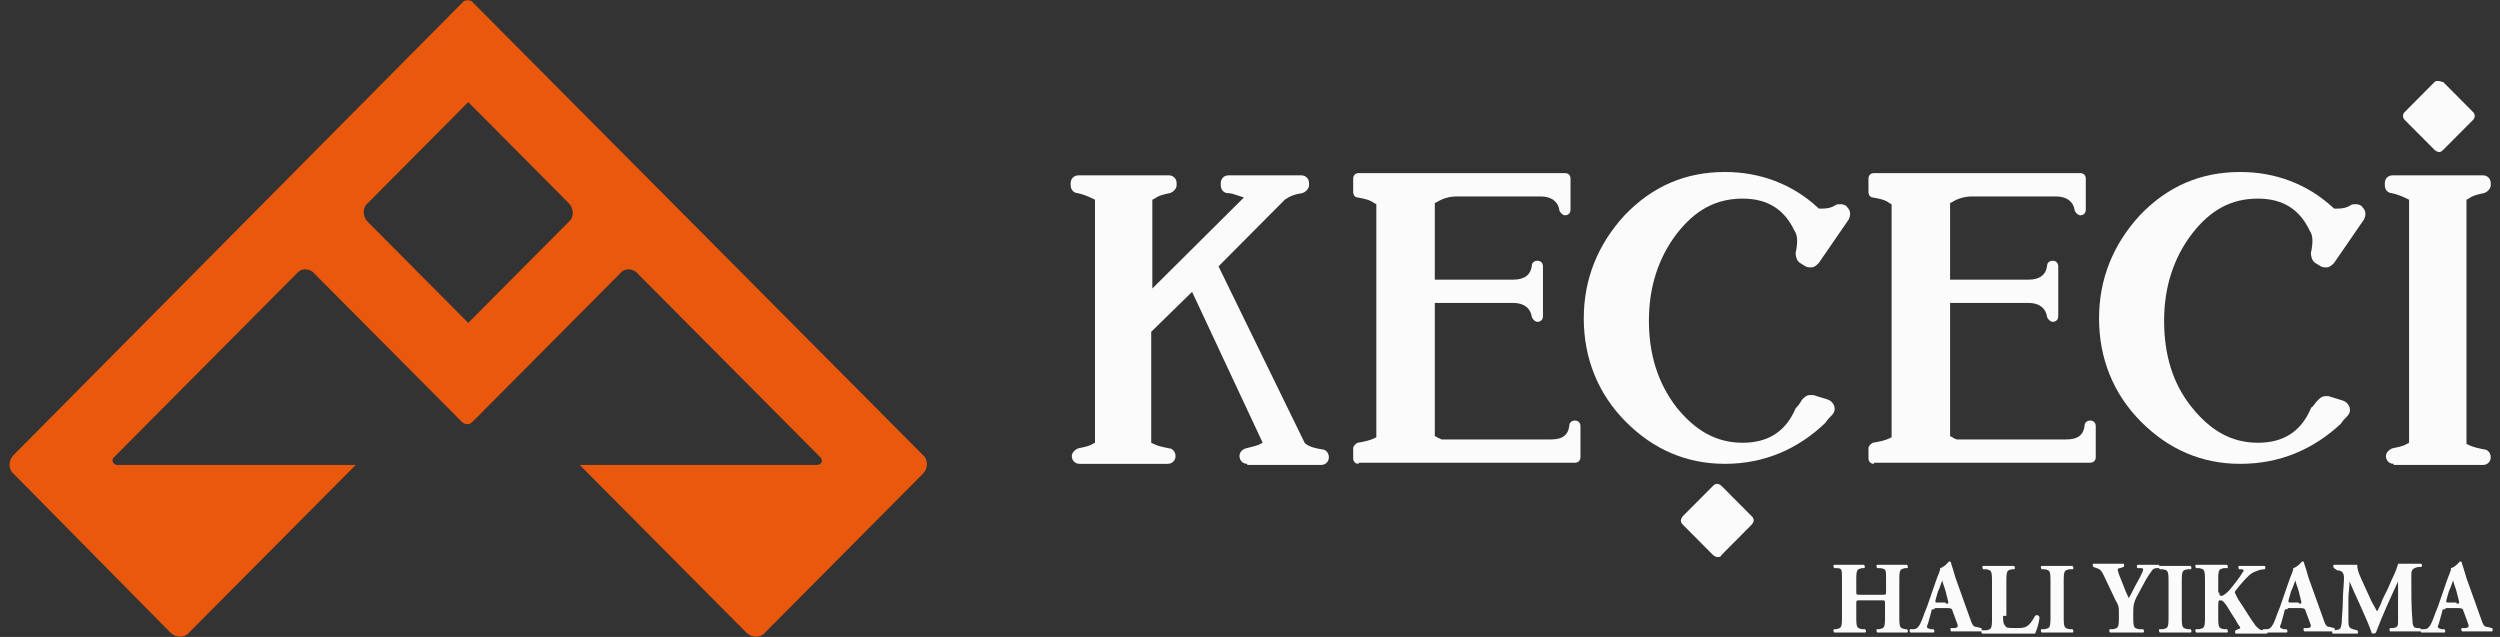 <?xml version="1.0" encoding="UTF-8"?>
<svg xmlns="http://www.w3.org/2000/svg" xmlns:xlink="http://www.w3.org/1999/xlink" width="157pt" height="40pt" viewBox="0 0 157 40" version="1.1">
<rect x="0" y="0" width="157" height="40" fill="#333333" stroke="none"/>
<g id="surface1">
<path style=" stroke:none;fill-rule:nonzero;fill:rgb(91.373%,34.51%,4.706%);fill-opacity:1;" d="M 29.129 0.07 L 0.859 28.57 C 0.512 28.918 0.512 29.477 0.859 29.758 L 10.699 39.723 C 11.043 40.07 11.598 40.07 11.875 39.723 L 22.34 29.199 L 7.371 29.199 C 7.094 29.199 6.957 28.852 7.164 28.711 L 18.734 17.074 C 18.945 16.863 19.359 16.863 19.637 17.074 L 28.992 26.48 C 29.199 26.691 29.477 26.691 29.684 26.48 L 39.039 17.074 C 39.246 16.863 39.66 16.863 39.938 17.074 L 51.512 28.711 C 51.719 28.918 51.582 29.199 51.305 29.199 L 36.406 29.199 L 46.867 39.723 C 47.215 40.07 47.77 40.07 48.047 39.723 L 57.953 29.758 C 58.301 29.406 58.301 28.852 57.953 28.57 L 29.613 0.07 C 29.477 0 29.27 0 29.129 0.07 Z M 29.406 20.277 L 23.102 13.938 C 22.754 13.59 22.754 13.031 23.102 12.754 L 29.406 6.41 L 35.711 12.754 C 36.059 13.102 36.059 13.66 35.711 13.938 Z M 29.406 20.277 "/>
<path style=" stroke:none;fill-rule:nonzero;fill:rgb(98.431%,98.431%,98.431%);fill-opacity:1;" d="M 78.328 29.129 C 78.051 29.129 77.84 28.918 77.84 28.641 C 77.84 28.434 77.98 28.223 78.258 28.152 C 78.535 28.082 78.812 28.016 79.02 27.945 L 79.297 27.805 L 74.863 18.328 L 72.297 20.836 L 72.297 27.805 L 72.438 27.875 C 72.715 28.016 73.062 28.082 73.406 28.152 C 73.613 28.152 73.824 28.363 73.824 28.641 C 73.824 28.918 73.613 29.129 73.336 29.129 L 67.793 29.129 C 67.516 29.129 67.309 28.918 67.309 28.641 C 67.309 28.434 67.516 28.223 67.727 28.152 C 68.07 28.082 68.418 28.016 68.625 27.875 L 68.766 27.805 L 68.766 12.543 L 68.625 12.473 C 68.348 12.336 68.004 12.195 67.656 12.125 C 67.449 12.125 67.238 11.918 67.238 11.637 L 67.238 11.5 C 67.238 11.219 67.449 11.012 67.727 11.012 L 73.406 11.012 C 73.684 11.012 73.891 11.219 73.891 11.5 L 73.891 11.637 C 73.891 11.848 73.684 12.055 73.477 12.125 C 73.129 12.195 72.785 12.266 72.508 12.473 L 72.367 12.543 L 72.367 18.117 L 78.117 12.402 L 77.703 12.266 C 77.496 12.195 77.289 12.125 77.078 12.125 C 76.871 12.125 76.664 11.918 76.664 11.637 L 76.664 11.5 C 76.664 11.219 76.871 11.012 77.148 11.012 L 81.723 11.012 C 82 11.012 82.207 11.219 82.207 11.5 L 82.207 11.637 C 82.207 11.848 82 12.055 81.793 12.125 C 81.305 12.195 80.961 12.336 80.684 12.543 L 76.523 16.727 L 81.93 27.805 L 82 27.875 C 82.277 28.082 82.621 28.152 83.039 28.223 C 83.246 28.223 83.453 28.434 83.453 28.711 C 83.453 28.988 83.246 29.199 82.969 29.199 L 78.328 29.199 Z M 78.328 29.129 "/>
<path style=" stroke:none;fill-rule:nonzero;fill:rgb(98.431%,98.431%,98.431%);fill-opacity:1;" d="M 85.324 29.129 C 85.117 29.129 84.98 28.988 84.98 28.781 L 84.98 28.152 C 84.98 28.016 85.117 27.875 85.258 27.805 C 85.672 27.734 86.02 27.664 86.297 27.527 L 86.434 27.457 L 86.434 12.824 L 86.297 12.754 C 86.02 12.543 85.672 12.473 85.258 12.402 C 85.117 12.402 84.98 12.266 84.98 12.055 L 84.98 11.219 C 84.98 11.012 85.117 10.871 85.324 10.871 L 98.281 10.871 C 98.492 10.871 98.629 11.012 98.629 11.219 L 98.629 13.172 C 98.629 13.379 98.492 13.52 98.281 13.52 C 98.145 13.52 98.004 13.379 97.938 13.242 C 97.867 12.684 97.453 12.336 96.758 12.336 L 91.492 12.336 C 91.008 12.336 90.59 12.473 90.246 12.684 L 90.105 12.754 L 90.105 17.562 L 95.027 17.562 C 95.719 17.562 96.133 17.281 96.203 16.656 C 96.203 16.516 96.344 16.375 96.551 16.375 C 96.758 16.375 96.898 16.516 96.898 16.727 L 96.898 19.859 C 96.898 20.07 96.758 20.211 96.551 20.211 C 96.41 20.211 96.273 20.07 96.203 19.93 C 96.133 19.371 95.719 19.023 95.027 19.023 L 90.105 19.023 L 90.105 27.387 L 90.246 27.457 C 90.312 27.527 90.453 27.527 90.523 27.598 L 97.383 27.598 C 98.145 27.598 98.492 27.316 98.559 26.691 C 98.559 26.551 98.699 26.41 98.906 26.41 C 99.113 26.41 99.254 26.551 99.254 26.758 L 99.254 28.711 C 99.254 28.918 99.113 29.059 98.906 29.059 L 85.324 29.059 Z M 85.324 29.129 "/>
<path style=" stroke:none;fill-rule:nonzero;fill:rgb(98.431%,98.431%,98.431%);fill-opacity:1;" d="M 108.328 29.129 C 105.906 29.129 103.824 28.223 102.094 26.48 C 100.363 24.738 99.461 22.508 99.461 20 C 99.461 17.492 100.363 15.332 102.023 13.52 C 103.758 11.707 105.836 10.801 108.328 10.801 C 110.547 10.801 112.559 11.566 114.152 13.031 L 114.219 13.102 C 114.219 13.102 114.426 13.102 114.426 13.102 C 114.773 13.102 115.051 13.031 115.258 12.891 C 115.328 12.824 115.469 12.824 115.605 12.824 C 115.746 12.824 115.953 12.891 116.02 13.031 C 116.23 13.242 116.23 13.52 116.09 13.797 L 114.219 16.516 C 114.082 16.656 113.941 16.793 113.734 16.793 C 113.598 16.793 113.527 16.793 113.387 16.727 L 113.043 16.516 C 112.832 16.375 112.766 16.098 112.766 15.887 C 112.902 15.262 112.902 14.773 112.695 14.496 C 112.07 13.172 111.031 12.473 109.438 12.473 C 107.777 12.473 106.461 13.172 105.281 14.703 C 104.172 16.168 103.551 17.98 103.551 20.141 C 103.551 22.23 104.102 24.043 105.281 25.574 C 106.461 27.039 107.777 27.805 109.438 27.805 C 111.031 27.805 112.141 27.109 112.766 25.645 C 112.766 25.645 112.832 25.574 112.832 25.574 C 112.973 25.434 113.043 25.297 113.18 25.086 C 113.32 24.949 113.457 24.809 113.664 24.809 C 113.734 24.809 113.805 24.809 113.875 24.809 L 114.773 25.086 C 114.98 25.156 115.121 25.297 115.191 25.504 C 115.258 25.715 115.191 25.922 115.051 26.062 C 114.914 26.203 114.773 26.34 114.637 26.551 C 112.902 28.223 110.754 29.129 108.328 29.129 Z M 108.328 29.129 "/>
<path style=" stroke:none;fill-rule:nonzero;fill:rgb(98.431%,98.431%,98.431%);fill-opacity:1;" d="M 117.684 29.129 C 117.477 29.129 117.34 28.988 117.34 28.781 L 117.34 28.152 C 117.34 28.016 117.477 27.875 117.613 27.805 C 118.031 27.734 118.379 27.664 118.656 27.527 L 118.793 27.457 L 118.793 12.824 L 118.656 12.754 C 118.379 12.543 118.031 12.473 117.613 12.402 C 117.477 12.402 117.34 12.266 117.34 12.055 L 117.34 11.219 C 117.34 11.012 117.477 10.871 117.684 10.871 L 130.641 10.871 C 130.852 10.871 130.988 11.012 130.988 11.219 L 130.988 13.172 C 130.988 13.379 130.852 13.52 130.641 13.52 C 130.504 13.52 130.363 13.379 130.297 13.242 C 130.227 12.684 129.809 12.336 129.117 12.336 L 123.852 12.336 C 123.367 12.336 122.949 12.473 122.605 12.684 L 122.465 12.754 L 122.465 17.562 L 127.387 17.562 C 128.078 17.562 128.492 17.281 128.562 16.656 C 128.562 16.516 128.703 16.375 128.91 16.375 C 129.117 16.375 129.258 16.516 129.258 16.727 L 129.258 19.859 C 129.258 20.07 129.117 20.211 128.91 20.211 C 128.77 20.211 128.633 20.07 128.562 19.93 C 128.492 19.371 128.078 19.023 127.387 19.023 L 122.465 19.023 L 122.465 27.387 L 122.605 27.457 C 122.672 27.527 122.742 27.527 122.883 27.598 L 129.742 27.598 C 130.504 27.598 130.852 27.316 130.918 26.691 C 130.918 26.551 131.059 26.41 131.266 26.41 C 131.473 26.41 131.613 26.551 131.613 26.758 L 131.613 28.711 C 131.613 28.918 131.473 29.059 131.266 29.059 L 117.684 29.059 Z M 117.684 29.129 "/>
<path style=" stroke:none;fill-rule:nonzero;fill:rgb(98.431%,98.431%,98.431%);fill-opacity:1;" d="M 140.688 29.129 C 138.266 29.129 136.184 28.223 134.453 26.48 C 132.719 24.738 131.82 22.508 131.82 20 C 131.82 17.492 132.719 15.332 134.383 13.52 C 136.117 11.707 138.195 10.801 140.688 10.801 C 142.906 10.801 144.914 11.566 146.508 13.031 L 146.578 13.102 C 146.578 13.102 146.719 13.102 146.785 13.102 C 147.133 13.102 147.41 13.031 147.617 12.891 C 147.688 12.824 147.824 12.824 147.965 12.824 C 148.102 12.824 148.312 12.891 148.379 13.031 C 148.59 13.242 148.59 13.52 148.449 13.797 L 146.578 16.516 C 146.441 16.656 146.301 16.793 146.094 16.793 C 145.957 16.793 145.887 16.793 145.746 16.727 L 145.402 16.516 C 145.191 16.375 145.125 16.098 145.125 15.887 C 145.262 15.262 145.262 14.773 145.055 14.496 C 144.43 13.172 143.391 12.473 141.797 12.473 C 140.137 12.473 138.816 13.172 137.641 14.703 C 136.531 16.168 135.906 17.98 135.906 20.141 C 135.906 22.301 136.461 24.113 137.641 25.574 C 138.816 27.039 140.137 27.805 141.797 27.805 C 143.391 27.805 144.5 27.109 145.125 25.645 C 145.125 25.574 145.191 25.574 145.191 25.574 C 145.332 25.434 145.402 25.297 145.539 25.156 C 145.68 25.016 145.816 24.879 146.023 24.879 C 146.094 24.879 146.164 24.879 146.234 24.879 L 147.133 25.156 C 147.34 25.227 147.48 25.367 147.551 25.574 C 147.617 25.785 147.551 25.992 147.41 26.133 C 147.273 26.273 147.133 26.41 146.996 26.621 C 145.262 28.223 143.184 29.129 140.688 29.129 Z M 140.688 29.129 "/>
<path style=" stroke:none;fill-rule:nonzero;fill:rgb(98.431%,98.431%,98.431%);fill-opacity:1;" d="M 150.32 29.129 C 150.043 29.129 149.836 28.918 149.836 28.641 C 149.836 28.434 150.043 28.223 150.25 28.152 C 150.598 28.082 150.945 28.016 151.152 27.875 L 151.289 27.805 L 151.289 12.543 L 151.152 12.473 C 150.875 12.336 150.527 12.195 150.184 12.125 C 149.973 12.125 149.766 11.918 149.766 11.637 L 149.766 11.5 C 149.766 11.219 149.973 11.012 150.25 11.012 L 155.934 11.012 C 156.211 11.012 156.418 11.219 156.418 11.5 L 156.418 11.637 C 156.418 11.848 156.211 12.055 156.004 12.125 C 155.656 12.195 155.309 12.266 155.031 12.473 L 154.895 12.543 L 154.895 27.875 L 155.031 27.945 C 155.309 28.082 155.656 28.152 156.004 28.223 C 156.211 28.223 156.418 28.434 156.418 28.711 C 156.418 28.988 156.211 29.199 155.934 29.199 L 150.32 29.199 Z M 150.32 29.129 "/>
<path style=" stroke:none;fill-rule:nonzero;fill:rgb(98.431%,98.431%,98.431%);fill-opacity:1;" d="M 107.844 34.984 C 107.777 34.984 107.637 34.914 107.566 34.844 L 105.695 32.961 C 105.629 32.891 105.559 32.824 105.559 32.684 C 105.559 32.613 105.629 32.473 105.695 32.402 L 107.566 30.523 C 107.637 30.453 107.707 30.383 107.844 30.383 C 107.914 30.383 108.055 30.453 108.121 30.523 L 109.992 32.402 C 110.062 32.473 110.133 32.543 110.133 32.684 C 110.133 32.754 110.062 32.891 109.992 32.961 L 108.121 34.844 C 108.055 34.984 107.984 34.984 107.844 34.984 Z M 107.844 34.984 "/>
<path style=" stroke:none;fill-rule:nonzero;fill:rgb(98.431%,98.431%,98.431%);fill-opacity:1;" d="M 153.16 9.547 C 153.094 9.547 152.953 9.477 152.883 9.406 L 151.012 7.527 C 150.875 7.387 150.875 7.176 151.012 7.039 L 152.883 5.156 C 152.953 5.086 153.023 5.086 153.16 5.086 C 153.23 5.086 153.371 5.156 153.438 5.156 L 155.309 7.039 C 155.449 7.176 155.449 7.387 155.309 7.527 L 153.438 9.406 C 153.301 9.547 153.23 9.547 153.16 9.547 Z M 153.16 9.547 "/>
<path style=" stroke:none;fill-rule:nonzero;fill:rgb(98.431%,98.431%,98.431%);fill-opacity:1;" d="M 116.852 37.699 C 116.574 37.699 116.574 37.699 116.574 37.91 L 116.574 38.816 C 116.574 39.441 116.645 39.441 116.922 39.512 L 117.129 39.512 C 117.199 39.582 117.199 39.723 117.129 39.723 C 116.785 39.723 116.438 39.723 116.16 39.723 C 115.883 39.723 115.535 39.723 115.191 39.723 C 115.121 39.652 115.121 39.512 115.191 39.512 L 115.328 39.512 C 115.605 39.441 115.676 39.441 115.676 38.816 L 115.676 36.375 C 115.676 35.75 115.676 35.68 115.328 35.68 L 115.191 35.68 C 115.121 35.609 115.121 35.469 115.191 35.469 C 115.535 35.469 115.812 35.469 116.16 35.469 C 116.438 35.469 116.785 35.469 117.062 35.469 C 117.129 35.539 117.129 35.68 117.062 35.68 L 116.922 35.68 C 116.645 35.75 116.574 35.75 116.574 36.375 L 116.574 37.145 C 116.574 37.352 116.574 37.352 116.852 37.352 L 118.168 37.352 C 118.445 37.352 118.445 37.352 118.445 37.145 L 118.445 36.375 C 118.445 35.75 118.445 35.75 118.102 35.68 L 117.891 35.68 C 117.824 35.609 117.824 35.469 117.891 35.469 C 118.238 35.469 118.586 35.469 118.863 35.469 C 119.207 35.469 119.484 35.469 119.762 35.469 C 119.832 35.539 119.832 35.68 119.762 35.68 L 119.625 35.68 C 119.348 35.75 119.277 35.75 119.277 36.375 L 119.277 38.816 C 119.277 39.441 119.348 39.441 119.625 39.512 L 119.762 39.512 C 119.832 39.582 119.832 39.723 119.762 39.723 C 119.418 39.723 119.141 39.723 118.863 39.723 C 118.516 39.723 118.238 39.723 117.891 39.723 C 117.824 39.652 117.824 39.512 117.891 39.512 L 118.031 39.512 C 118.309 39.441 118.379 39.441 118.379 38.816 L 118.379 37.91 C 118.379 37.699 118.379 37.699 118.102 37.699 Z M 116.852 37.699 "/>
<path style=" stroke:none;fill-rule:nonzero;fill:rgb(98.431%,98.431%,98.431%);fill-opacity:1;" d="M 121.496 38.258 C 121.355 38.258 121.289 38.258 121.289 38.398 L 121.078 39.164 C 121.012 39.305 121.012 39.371 121.012 39.371 C 121.012 39.441 121.078 39.441 121.219 39.512 L 121.426 39.512 C 121.496 39.582 121.496 39.723 121.426 39.723 C 121.219 39.723 120.941 39.723 120.664 39.723 C 120.457 39.723 120.316 39.723 119.973 39.723 C 119.902 39.652 119.902 39.512 119.973 39.512 L 120.18 39.512 C 120.316 39.512 120.457 39.441 120.594 39.164 C 120.734 38.887 120.801 38.605 121.012 38.117 L 121.566 36.516 C 121.703 36.098 121.844 35.887 121.844 35.68 C 122.117 35.609 122.395 35.262 122.395 35.262 C 122.465 35.262 122.535 35.262 122.535 35.402 C 122.605 35.609 122.672 35.82 122.812 36.305 L 123.711 38.816 C 123.852 39.234 123.922 39.371 124.129 39.371 L 124.406 39.441 C 124.477 39.441 124.477 39.652 124.406 39.652 C 124.129 39.652 123.781 39.652 123.438 39.652 C 123.09 39.652 122.883 39.652 122.535 39.652 C 122.465 39.582 122.465 39.441 122.535 39.441 L 122.742 39.441 C 122.883 39.441 122.949 39.371 122.949 39.305 C 122.949 39.234 122.883 39.094 122.812 38.887 L 122.605 38.328 C 122.605 38.258 122.535 38.188 122.328 38.188 L 121.496 38.188 Z M 122.188 37.91 C 122.328 37.91 122.395 37.91 122.328 37.699 L 122.188 37.145 C 122.117 36.863 121.98 36.586 121.98 36.445 C 121.91 36.586 121.844 36.863 121.703 37.145 L 121.566 37.629 C 121.496 37.84 121.566 37.84 121.703 37.84 L 122.188 37.84 Z M 122.188 37.91 "/>
<path style=" stroke:none;fill-rule:nonzero;fill:rgb(98.431%,98.431%,98.431%);fill-opacity:1;" d="M 125.793 38.676 C 125.793 38.953 125.793 39.164 125.93 39.305 C 126 39.441 126.137 39.441 126.621 39.441 C 127.176 39.441 127.387 39.441 127.801 38.676 C 127.871 38.605 128.008 38.605 128.078 38.746 C 128.078 39.094 127.871 39.652 127.801 39.789 C 127.453 39.789 126.832 39.789 126.348 39.789 L 125.516 39.789 C 125.238 39.789 124.891 39.789 124.477 39.789 C 124.406 39.723 124.406 39.582 124.477 39.582 L 124.754 39.582 C 125.027 39.512 125.098 39.512 125.098 38.887 L 125.098 36.445 C 125.098 35.82 125.027 35.82 124.754 35.75 L 124.543 35.75 C 124.477 35.68 124.477 35.539 124.543 35.539 C 124.891 35.539 125.168 35.539 125.516 35.539 C 125.793 35.539 126.137 35.539 126.484 35.539 C 126.555 35.609 126.555 35.75 126.484 35.75 L 126.348 35.75 C 126.07 35.82 126 35.82 126 36.445 L 126 38.676 Z M 125.793 38.676 "/>
<path style=" stroke:none;fill-rule:nonzero;fill:rgb(98.431%,98.431%,98.431%);fill-opacity:1;" d="M 129.602 38.816 C 129.602 39.441 129.672 39.441 129.949 39.512 L 130.156 39.512 C 130.227 39.582 130.227 39.723 130.156 39.723 C 129.809 39.723 129.465 39.723 129.188 39.723 C 128.91 39.723 128.562 39.723 128.215 39.723 C 128.148 39.652 128.148 39.512 128.215 39.512 L 128.426 39.512 C 128.703 39.441 128.77 39.441 128.77 38.816 L 128.77 36.445 C 128.77 35.82 128.703 35.82 128.426 35.75 L 128.215 35.75 C 128.148 35.68 128.148 35.539 128.215 35.539 C 128.562 35.539 128.91 35.539 129.188 35.539 C 129.465 35.539 129.809 35.539 130.156 35.539 C 130.227 35.609 130.227 35.75 130.156 35.75 L 129.949 35.75 C 129.672 35.82 129.602 35.82 129.602 36.445 Z M 129.602 38.816 "/>
<path style=" stroke:none;fill-rule:nonzero;fill:rgb(98.431%,98.431%,98.431%);fill-opacity:1;" d="M 133.969 38.816 C 133.969 39.441 134.039 39.441 134.312 39.512 L 134.59 39.512 C 134.66 39.582 134.66 39.723 134.59 39.723 C 134.176 39.723 133.828 39.723 133.551 39.723 C 133.273 39.723 132.93 39.723 132.512 39.723 C 132.445 39.652 132.445 39.512 132.512 39.512 L 132.719 39.512 C 132.996 39.441 133.066 39.441 133.066 38.816 L 133.066 38.469 C 133.066 38.117 133.066 38.047 132.859 37.699 L 132.098 36.098 C 131.957 35.82 131.891 35.75 131.68 35.68 L 131.473 35.609 C 131.402 35.539 131.402 35.402 131.473 35.402 C 131.75 35.402 132.027 35.402 132.375 35.402 C 132.789 35.402 133.066 35.402 133.344 35.402 C 133.414 35.402 133.414 35.609 133.344 35.609 L 133.137 35.68 C 132.996 35.68 132.996 35.75 132.996 35.75 C 132.996 35.82 132.996 35.887 133.137 36.238 L 133.414 36.934 C 133.484 37.145 133.621 37.422 133.691 37.562 C 133.898 37.211 134.039 36.863 134.246 36.516 C 134.523 36.027 134.59 35.82 134.59 35.75 C 134.59 35.68 134.523 35.68 134.383 35.68 L 134.246 35.68 C 134.176 35.68 134.176 35.469 134.246 35.469 C 134.523 35.469 134.73 35.469 134.938 35.469 C 135.215 35.469 135.355 35.469 135.562 35.469 C 135.633 35.469 135.633 35.68 135.562 35.68 L 135.422 35.68 C 135.285 35.68 135.215 35.75 135.145 35.82 C 135.078 35.957 134.867 36.168 134.59 36.727 L 134.176 37.492 C 134.039 37.77 133.969 37.98 133.969 38.328 Z M 133.969 38.816 "/>
<path style=" stroke:none;fill-rule:nonzero;fill:rgb(98.431%,98.431%,98.431%);fill-opacity:1;" d="M 137.016 38.816 C 137.016 39.441 137.086 39.441 137.363 39.512 L 137.57 39.512 C 137.641 39.582 137.641 39.723 137.57 39.723 C 137.223 39.723 136.879 39.723 136.602 39.723 C 136.324 39.723 135.977 39.723 135.633 39.723 C 135.562 39.652 135.562 39.512 135.633 39.512 L 135.84 39.512 C 136.117 39.441 136.184 39.441 136.184 38.816 L 136.184 36.445 C 136.184 35.82 136.117 35.82 135.84 35.75 L 135.633 35.75 C 135.562 35.68 135.562 35.539 135.633 35.539 C 135.977 35.539 136.324 35.539 136.602 35.539 C 136.879 35.539 137.223 35.539 137.57 35.539 C 137.641 35.609 137.641 35.75 137.57 35.75 L 137.363 35.75 C 137.086 35.82 137.016 35.82 137.016 36.445 Z M 137.016 38.816 "/>
<path style=" stroke:none;fill-rule:nonzero;fill:rgb(98.431%,98.431%,98.431%);fill-opacity:1;" d="M 139.371 37.211 C 139.371 37.422 139.441 37.422 139.512 37.422 C 139.648 37.422 139.926 37.145 139.996 37.074 C 140.344 36.656 140.621 36.305 140.828 35.957 C 140.898 35.887 140.898 35.82 140.898 35.82 C 140.898 35.82 140.898 35.75 140.758 35.75 L 140.621 35.75 C 140.551 35.68 140.551 35.539 140.621 35.539 C 140.965 35.539 141.176 35.539 141.453 35.539 C 141.66 35.539 142.004 35.539 142.215 35.539 C 142.281 35.539 142.281 35.75 142.215 35.75 C 142.004 35.75 141.797 35.82 141.66 35.887 C 141.383 35.957 141.105 36.238 140.688 36.727 L 140.41 37.074 C 140.344 37.145 140.344 37.211 140.344 37.211 C 140.344 37.211 140.41 37.352 140.551 37.629 C 140.898 38.117 141.242 38.746 141.66 39.305 C 141.867 39.512 141.938 39.582 142.145 39.582 L 142.352 39.582 C 142.422 39.652 142.422 39.789 142.352 39.789 C 142.004 39.789 141.727 39.789 141.453 39.789 C 141.105 39.789 140.828 39.789 140.41 39.789 C 140.344 39.789 140.344 39.582 140.41 39.582 L 140.551 39.512 C 140.621 39.512 140.688 39.441 140.688 39.441 C 140.688 39.441 140.688 39.371 140.621 39.305 C 140.551 39.234 140.344 38.816 140.273 38.746 L 139.926 38.188 C 139.719 37.84 139.582 37.699 139.441 37.699 C 139.305 37.699 139.305 37.77 139.305 38.117 L 139.305 38.816 C 139.305 39.441 139.371 39.441 139.648 39.512 L 139.859 39.512 C 139.926 39.582 139.926 39.723 139.859 39.723 C 139.512 39.723 139.164 39.723 138.887 39.723 C 138.609 39.723 138.266 39.723 137.918 39.723 C 137.848 39.652 137.848 39.512 137.918 39.512 L 138.125 39.512 C 138.402 39.441 138.473 39.441 138.473 38.816 L 138.473 36.375 C 138.473 35.75 138.402 35.75 138.125 35.68 L 137.918 35.68 C 137.848 35.609 137.848 35.469 137.918 35.469 C 138.266 35.469 138.543 35.469 138.887 35.469 C 139.164 35.469 139.512 35.469 139.859 35.469 C 139.926 35.539 139.926 35.68 139.859 35.68 L 139.648 35.68 C 139.371 35.75 139.305 35.75 139.305 36.375 L 139.305 37.211 Z M 139.371 37.211 "/>
<path style=" stroke:none;fill-rule:nonzero;fill:rgb(98.431%,98.431%,98.431%);fill-opacity:1;" d="M 143.668 38.258 C 143.531 38.258 143.461 38.258 143.461 38.398 L 143.254 39.164 C 143.184 39.305 143.184 39.371 143.184 39.371 C 143.184 39.441 143.254 39.441 143.391 39.512 L 143.598 39.512 C 143.668 39.582 143.668 39.723 143.598 39.723 C 143.391 39.723 143.113 39.723 142.836 39.723 C 142.629 39.723 142.492 39.723 142.145 39.723 C 142.074 39.652 142.074 39.512 142.145 39.512 L 142.352 39.512 C 142.492 39.512 142.629 39.441 142.77 39.164 C 142.906 38.887 142.977 38.605 143.184 38.117 L 143.738 36.516 C 143.875 36.098 144.016 35.887 144.016 35.68 C 144.293 35.609 144.57 35.262 144.57 35.262 C 144.641 35.262 144.707 35.262 144.707 35.402 C 144.777 35.609 144.848 35.82 144.984 36.305 L 145.887 38.816 C 146.023 39.234 146.094 39.371 146.301 39.371 L 146.578 39.441 C 146.648 39.441 146.648 39.652 146.578 39.652 C 146.301 39.652 145.957 39.652 145.609 39.652 C 145.262 39.652 145.055 39.652 144.707 39.652 C 144.641 39.582 144.641 39.441 144.707 39.441 L 144.914 39.441 C 145.055 39.441 145.125 39.371 145.125 39.305 C 145.125 39.234 145.055 39.094 144.984 38.887 L 144.777 38.328 C 144.777 38.258 144.707 38.188 144.5 38.188 L 143.668 38.188 Z M 144.363 37.91 C 144.5 37.91 144.57 37.91 144.5 37.699 L 144.363 37.145 C 144.293 36.863 144.152 36.586 144.152 36.445 C 144.086 36.586 144.016 36.863 143.875 37.145 L 143.738 37.629 C 143.668 37.84 143.738 37.84 143.875 37.84 L 144.363 37.84 Z M 144.363 37.91 "/>
<path style=" stroke:none;fill-rule:nonzero;fill:rgb(98.431%,98.431%,98.431%);fill-opacity:1;" d="M 146.578 35.68 C 146.508 35.609 146.508 35.469 146.578 35.469 C 146.785 35.469 147.062 35.469 147.41 35.469 C 147.617 35.469 147.824 35.469 148.035 35.469 C 148.035 35.887 148.242 36.238 148.52 36.863 L 148.934 37.77 C 149.004 37.91 149.211 38.258 149.281 38.398 C 149.352 38.258 149.488 38.047 149.629 37.629 L 149.973 36.934 C 150.25 36.238 150.461 35.957 150.598 35.402 C 150.875 35.402 151.082 35.402 151.289 35.402 C 151.5 35.402 151.777 35.402 152.055 35.402 C 152.121 35.469 152.121 35.539 152.055 35.609 L 151.844 35.609 C 151.566 35.68 151.43 35.75 151.43 36.098 C 151.43 37.422 151.43 38.117 151.5 38.953 C 151.5 39.234 151.566 39.441 151.777 39.441 L 151.984 39.441 C 152.055 39.512 152.055 39.652 151.984 39.652 C 151.707 39.652 151.43 39.652 151.082 39.652 C 150.805 39.652 150.461 39.652 150.113 39.652 C 150.043 39.652 150.043 39.441 150.113 39.441 L 150.32 39.441 C 150.598 39.371 150.598 39.305 150.598 38.953 L 150.598 36.516 C 150.113 37.562 149.629 38.605 149.211 39.723 C 149.211 39.723 149.145 39.789 149.074 39.789 C 149.004 39.789 148.934 39.789 148.934 39.723 C 148.656 38.887 147.895 37.352 147.551 36.516 C 147.551 36.934 147.48 37.211 147.48 37.562 C 147.48 37.98 147.48 38.605 147.48 39.023 C 147.48 39.371 147.551 39.441 147.758 39.512 L 148.035 39.582 C 148.102 39.652 148.102 39.789 148.035 39.789 C 147.824 39.789 147.551 39.789 147.273 39.789 C 147.062 39.789 146.785 39.789 146.508 39.789 C 146.441 39.789 146.441 39.582 146.508 39.582 L 146.648 39.582 C 146.996 39.512 146.996 39.512 147.062 39.094 C 147.062 38.746 147.133 38.188 147.133 37.629 C 147.133 37.211 147.203 36.656 147.203 36.305 C 147.203 35.957 147.062 35.82 146.785 35.82 Z M 146.578 35.68 "/>
<path style=" stroke:none;fill-rule:nonzero;fill:rgb(98.431%,98.431%,98.431%);fill-opacity:1;" d="M 153.578 38.258 C 153.438 38.258 153.371 38.258 153.371 38.398 L 153.16 39.164 C 153.094 39.305 153.094 39.371 153.094 39.371 C 153.094 39.441 153.16 39.441 153.301 39.512 L 153.508 39.512 C 153.578 39.582 153.578 39.723 153.508 39.723 C 153.301 39.723 153.023 39.723 152.746 39.723 C 152.539 39.723 152.398 39.723 152.055 39.723 C 151.984 39.652 151.984 39.512 152.055 39.512 L 152.262 39.512 C 152.398 39.512 152.539 39.441 152.676 39.164 C 152.816 38.887 152.883 38.605 153.094 38.117 L 153.648 36.516 C 153.785 36.098 153.922 35.887 153.922 35.68 C 154.199 35.609 154.477 35.262 154.477 35.262 C 154.547 35.262 154.617 35.262 154.617 35.402 C 154.688 35.609 154.754 35.82 154.895 36.305 L 155.793 38.816 C 155.934 39.234 156.004 39.371 156.211 39.371 L 156.488 39.441 C 156.559 39.441 156.559 39.652 156.488 39.652 C 156.211 39.652 155.863 39.652 155.516 39.652 C 155.172 39.652 154.965 39.652 154.617 39.652 C 154.547 39.582 154.547 39.441 154.617 39.441 L 154.824 39.441 C 154.965 39.441 155.031 39.371 155.031 39.305 C 155.031 39.234 154.965 39.094 154.895 38.887 L 154.688 38.328 C 154.688 38.258 154.617 38.188 154.41 38.188 L 153.578 38.188 Z M 154.27 37.91 C 154.41 37.91 154.477 37.91 154.41 37.699 L 154.27 37.145 C 154.199 36.863 154.062 36.586 154.062 36.445 C 153.992 36.586 153.922 36.863 153.785 37.145 L 153.648 37.629 C 153.578 37.84 153.648 37.84 153.785 37.84 L 154.27 37.84 Z M 154.27 37.91 "/>
</g>
</svg>
